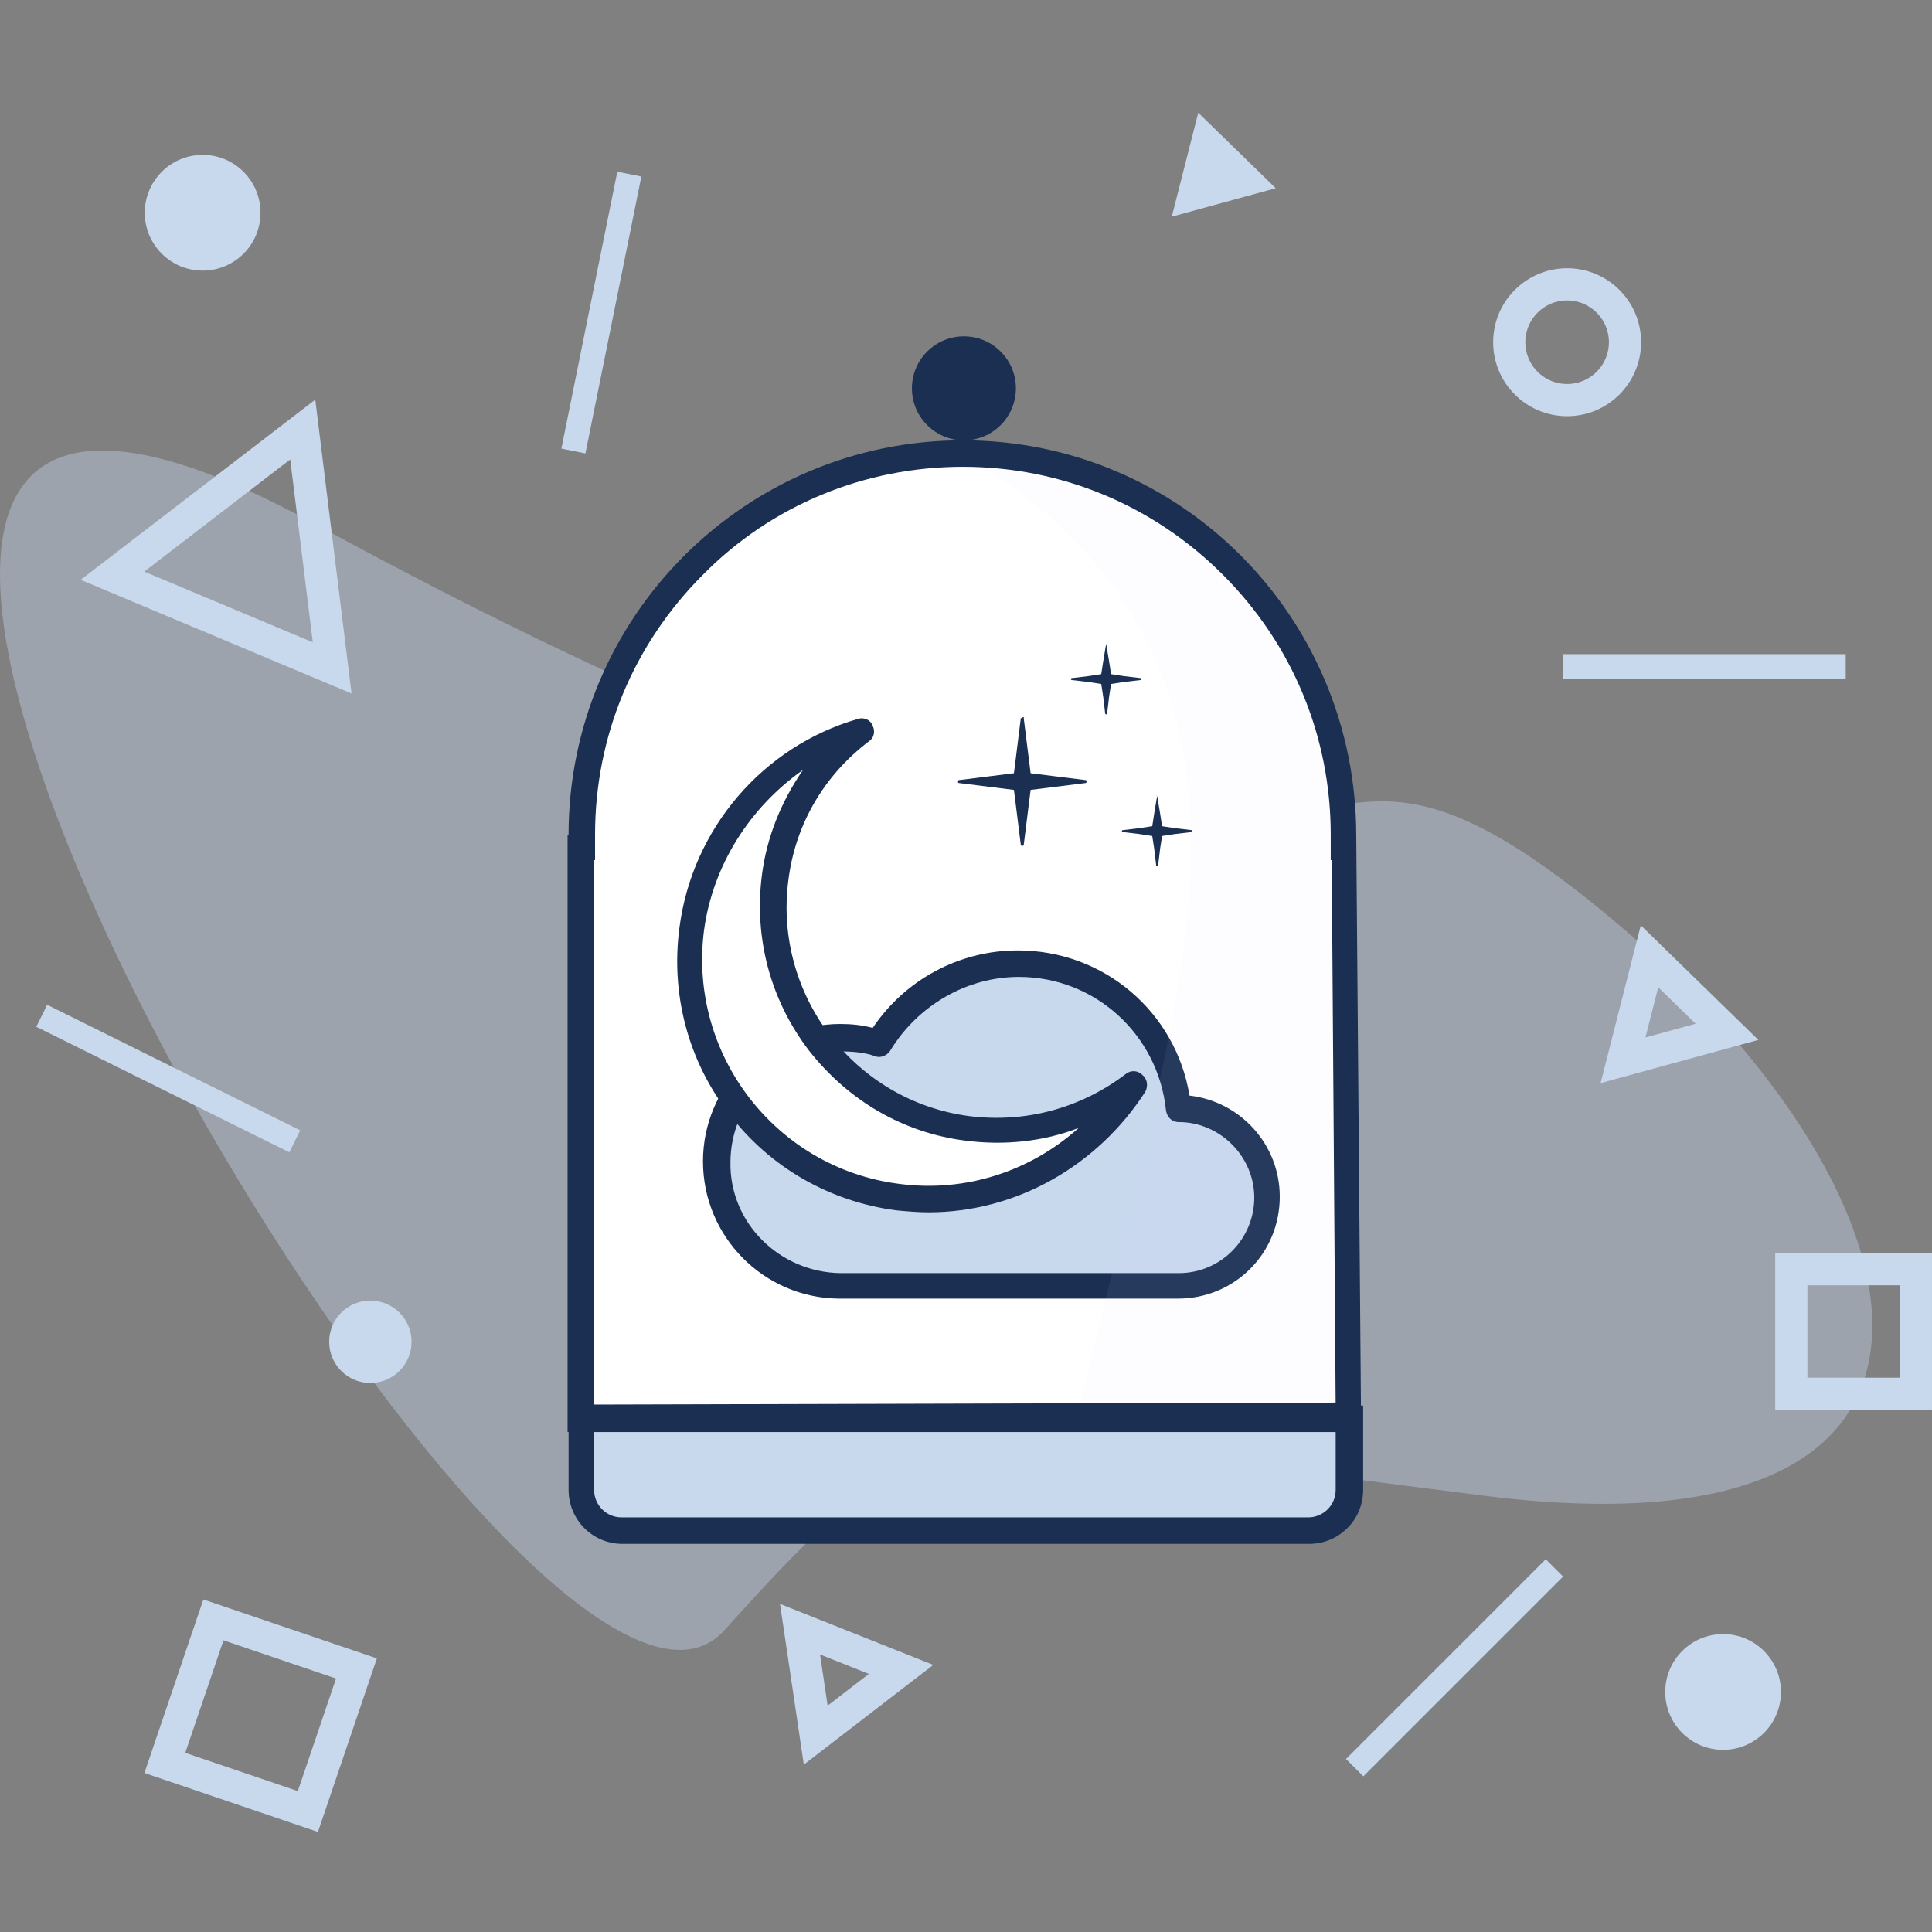 <svg width="120" height="120" viewBox="0 0 120 120" fill="none" xmlns="http://www.w3.org/2000/svg">
<rect x="0" y="0" width="120" height="120" fill="#808080" stroke="none"/>
<path opacity="0.4" d="M19.412 32.467C87.649 69.632 75.89 38.194 98.006 55.375C120.122 72.556 126.581 97.231 92.218 92.906C57.856 88.58 57.551 87.3 45.001 101.252C32.45 115.205 -31.523 4.745 19.412 32.467Z" fill="#C8D8ED"/>
<path d="M107.024 108.685C109.01 108.685 110.619 107.076 110.619 105.091C110.619 103.105 109.01 101.496 107.024 101.496C105.039 101.496 103.43 103.105 103.43 105.091C103.43 107.076 105.039 108.685 107.024 108.685Z" fill="#C8D8ED"/>
<path d="M23.004 85.9C24.417 85.9 25.563 84.754 25.563 83.341C25.563 81.927 24.417 80.782 23.004 80.782C21.591 80.782 20.445 81.927 20.445 83.341C20.445 84.754 21.591 85.9 23.004 85.9Z" fill="#C8D8ED"/>
<path d="M97.337 24.851C99.322 24.851 100.932 23.241 100.932 21.256C100.932 19.271 99.322 17.662 97.337 17.662C95.352 17.662 93.742 19.271 93.742 21.256C93.742 23.241 95.352 24.851 97.337 24.851Z" stroke="#C8D8ED" stroke-width="2" stroke-miterlimit="10"/>
<path d="M12.587 16.809C14.572 16.809 16.181 15.2 16.181 13.214C16.181 11.229 14.572 9.62 12.587 9.62C10.602 9.62 8.992 11.229 8.992 13.214C8.992 15.2 10.602 16.809 12.587 16.809Z" fill="#C8D8ED"/>
<path d="M118.999 78.832H111.262V86.57H118.999V78.832Z" stroke="#C8D8ED" stroke-width="2" stroke-miterlimit="10"/>
<path d="M19.123 112.516L22.141 103.631L13.256 100.614L10.239 109.498L19.123 112.516Z" stroke="#C8D8ED" stroke-width="2" stroke-miterlimit="10"/>
<path d="M18.804 26.68L6.984 35.758L20.632 41.485L18.804 26.68Z" stroke="#C8D8ED" stroke-width="2" stroke-miterlimit="10"/>
<path d="M55.967 103.69L49.691 101.192L50.666 107.772L55.967 103.69Z" stroke="#C8D8ED" stroke-width="2" stroke-miterlimit="10"/>
<path d="M107.267 64.088L102.454 59.397L100.809 65.855L107.267 64.088Z" stroke="#C8D8ED" stroke-width="2" stroke-miterlimit="10"/>
<path d="M79.239 11.691L74.426 7L72.781 13.458L79.239 11.691Z" fill="#C8D8ED"/>
<path d="M18.648 70.208L2.93 62.41L2.253 63.775L17.971 71.572L18.648 70.208Z" fill="#C8D8ED"/>
<path d="M84.679 110.331L97.086 97.923L96.009 96.846L83.602 109.254L84.679 110.331Z" fill="#C8D8ED"/>
<path d="M114.641 40.631H97.094V42.154H114.641V40.631Z" fill="#C8D8ED"/>
<path d="M36.362 28.165L39.836 10.965L38.343 10.664L34.869 27.863L36.362 28.165Z" fill="#C8D8ED"/>
<path d="M36.108 52.634L36.169 51.842C36.169 38.804 46.77 28.203 59.808 28.203C72.846 28.203 83.448 38.804 83.448 51.842V52.634L83.752 87.971L36.047 88.093V52.634H36.108Z" fill="white"/>
<path d="M73.151 68.841C72.663 63.784 68.399 59.824 63.22 59.824C59.503 59.824 56.335 61.834 54.568 64.82C53.837 64.576 53.045 64.454 52.192 64.454C47.928 64.454 44.516 67.927 44.516 72.131C44.516 76.396 47.928 79.808 52.192 79.808H73.151H73.212C76.258 79.808 78.695 77.371 78.695 74.324C78.695 71.278 76.197 68.841 73.151 68.841Z" fill="#C8D8ED"/>
<path d="M73.152 80.66H52.133H52.072C47.441 80.6 43.664 76.822 43.664 72.131C43.664 67.439 47.502 63.601 52.194 63.601C52.864 63.601 53.534 63.662 54.204 63.845C56.215 60.859 59.566 59.032 63.221 59.032C68.583 59.032 73.031 62.87 73.883 68.049C77.052 68.414 79.489 71.095 79.489 74.324C79.489 77.858 76.686 80.66 73.152 80.66ZM52.194 79.076H73.091H73.152H73.213C75.833 79.076 77.905 76.944 77.905 74.385C77.905 71.826 75.772 69.694 73.213 69.694C72.787 69.694 72.482 69.389 72.421 68.963C71.934 64.271 68.035 60.677 63.282 60.677C60.053 60.677 57.007 62.444 55.301 65.246C55.118 65.551 54.692 65.734 54.387 65.612C53.717 65.368 52.986 65.307 52.255 65.307C48.477 65.307 45.37 68.414 45.37 72.192C45.309 75.969 48.416 79.016 52.194 79.076Z" fill="#1A2F52"/>
<path d="M42.934 57.691C41.898 65.794 47.625 73.288 55.728 74.324C61.76 75.116 67.365 72.192 70.35 67.257C67.548 69.45 63.892 70.547 60.115 70.059C52.56 69.085 47.198 62.139 48.173 54.523C48.661 50.746 50.671 47.456 53.474 45.323C47.99 46.968 43.726 51.721 42.934 57.691Z" fill="white"/>
<path d="M57.676 75.299C57.005 75.299 56.335 75.238 55.665 75.177C51.522 74.628 47.806 72.496 45.308 69.206C42.749 65.916 41.652 61.773 42.2 57.63C42.992 51.476 47.379 46.359 53.289 44.653C53.655 44.531 54.081 44.714 54.203 45.079C54.386 45.445 54.264 45.871 53.959 46.054C51.157 48.186 49.39 51.233 48.963 54.706C48.049 61.834 53.106 68.414 60.235 69.328C63.707 69.754 67.119 68.84 69.922 66.708C70.227 66.464 70.653 66.464 70.958 66.769C71.262 67.013 71.323 67.439 71.14 67.805C68.155 72.435 63.098 75.299 57.676 75.299ZM43.724 57.813C42.749 65.49 48.171 72.557 55.848 73.532C59.991 74.08 64.012 72.74 66.997 70.059C64.804 70.912 62.367 71.156 59.991 70.851C56.092 70.364 52.68 68.353 50.243 65.246C47.867 62.139 46.831 58.3 47.318 54.401C47.623 51.964 48.537 49.77 49.877 47.821C46.587 50.136 44.272 53.731 43.724 57.813Z" fill="#1A2F52"/>
<path fill-rule="evenodd" clip-rule="evenodd" d="M63.525 44.554C63.464 44.554 63.464 44.615 63.403 44.615L63.16 46.565L62.977 48.027L61.514 48.21L59.565 48.453C59.504 48.453 59.504 48.514 59.504 48.575C59.504 48.636 59.565 48.636 59.565 48.636L61.514 48.88L62.977 49.063L63.16 50.525L63.403 52.474C63.403 52.535 63.464 52.535 63.525 52.535C63.586 52.535 63.586 52.474 63.586 52.474L63.83 50.525L64.013 49.063L65.475 48.88L67.424 48.636C67.485 48.636 67.485 48.575 67.485 48.514C67.485 48.453 67.424 48.453 67.424 48.453L65.475 48.21L64.013 48.027L63.83 46.565L63.586 44.615C63.647 44.554 63.586 44.554 63.525 44.554Z" fill="#1A2F52"/>
<path fill-rule="evenodd" clip-rule="evenodd" d="M71.873 49.428C71.812 49.367 71.812 49.428 71.873 49.428L71.69 50.525L71.568 51.317L70.776 51.439L69.741 51.561C69.741 51.561 69.68 51.561 69.68 51.622C69.68 51.622 69.68 51.682 69.741 51.682L70.776 51.804L71.568 51.926L71.69 52.718L71.812 53.754C71.812 53.754 71.812 53.815 71.873 53.815C71.873 53.815 71.934 53.815 71.934 53.754L72.056 52.718L72.178 51.926L72.97 51.804L74.005 51.682C74.005 51.682 74.066 51.682 74.066 51.622C74.066 51.622 74.066 51.561 74.005 51.561L72.97 51.439L72.178 51.317L72.056 50.525L71.873 49.428C71.934 49.428 71.873 49.428 71.873 49.428Z" fill="#1A2F52"/>
<path fill-rule="evenodd" clip-rule="evenodd" d="M68.705 39.985C68.705 39.985 68.644 39.985 68.705 39.985L68.522 41.081L68.4 41.873L67.608 41.995L66.573 42.117C66.573 42.117 66.512 42.117 66.512 42.178C66.512 42.178 66.512 42.239 66.573 42.239L67.608 42.361L68.4 42.483L68.522 43.275L68.644 44.31C68.644 44.31 68.644 44.371 68.705 44.371C68.705 44.371 68.766 44.371 68.766 44.31L68.888 43.275L69.01 42.483L69.802 42.361L70.838 42.239C70.838 42.239 70.898 42.239 70.898 42.178C70.898 42.178 70.898 42.117 70.838 42.117L69.802 41.995L69.01 41.873L68.888 41.081L68.705 39.985C68.766 39.985 68.766 39.985 68.705 39.985Z" fill="#1A2F52"/>
<g opacity="0.4">
<g opacity="0.4">
<path opacity="0.4" d="M83.51 52.634V51.842C83.51 38.804 72.909 28.203 59.871 28.203L59.932 28.264C82.231 41.972 72.605 62.931 67.06 87.362L83.145 87.301L83.51 52.634Z" fill="#D3E2F2"/>
</g>
</g>
<path d="M59.807 28.994C65.9 28.994 71.627 31.371 75.953 35.696C80.278 40.022 82.654 45.749 82.654 51.842V53.426H82.715L82.959 87.118L36.899 87.24V53.426H36.96V51.842C36.96 45.749 39.336 40.022 43.662 35.696C47.926 31.371 53.715 28.994 59.807 28.994ZM59.807 27.349C46.282 27.349 35.315 38.316 35.315 51.842H35.254V88.946L84.543 88.824L84.239 51.903C84.239 38.316 73.333 27.349 59.807 27.349Z" fill="#1A2F52"/>
<path d="M59.87 27.35C61.653 27.35 63.099 25.904 63.099 24.121C63.099 22.337 61.653 20.892 59.87 20.892C58.086 20.892 56.641 22.337 56.641 24.121C56.641 25.904 58.086 27.35 59.87 27.35Z" fill="#1A2F52"/>
<path d="M38.607 95.039C37.206 95.039 36.109 93.881 36.109 92.541V88.093H83.815V92.541C83.815 93.942 82.657 95.039 81.317 95.039H38.607Z" fill="#C8D8ED"/>
<path d="M82.961 88.946V92.541C82.961 93.516 82.169 94.247 81.255 94.247H38.606C37.632 94.247 36.901 93.455 36.901 92.541V88.946H82.961ZM84.606 87.301H35.316V92.541C35.316 94.368 36.779 95.892 38.667 95.892H81.316C83.144 95.892 84.667 94.429 84.667 92.541V87.301H84.606Z" fill="#1A2F52"/>
</svg>

